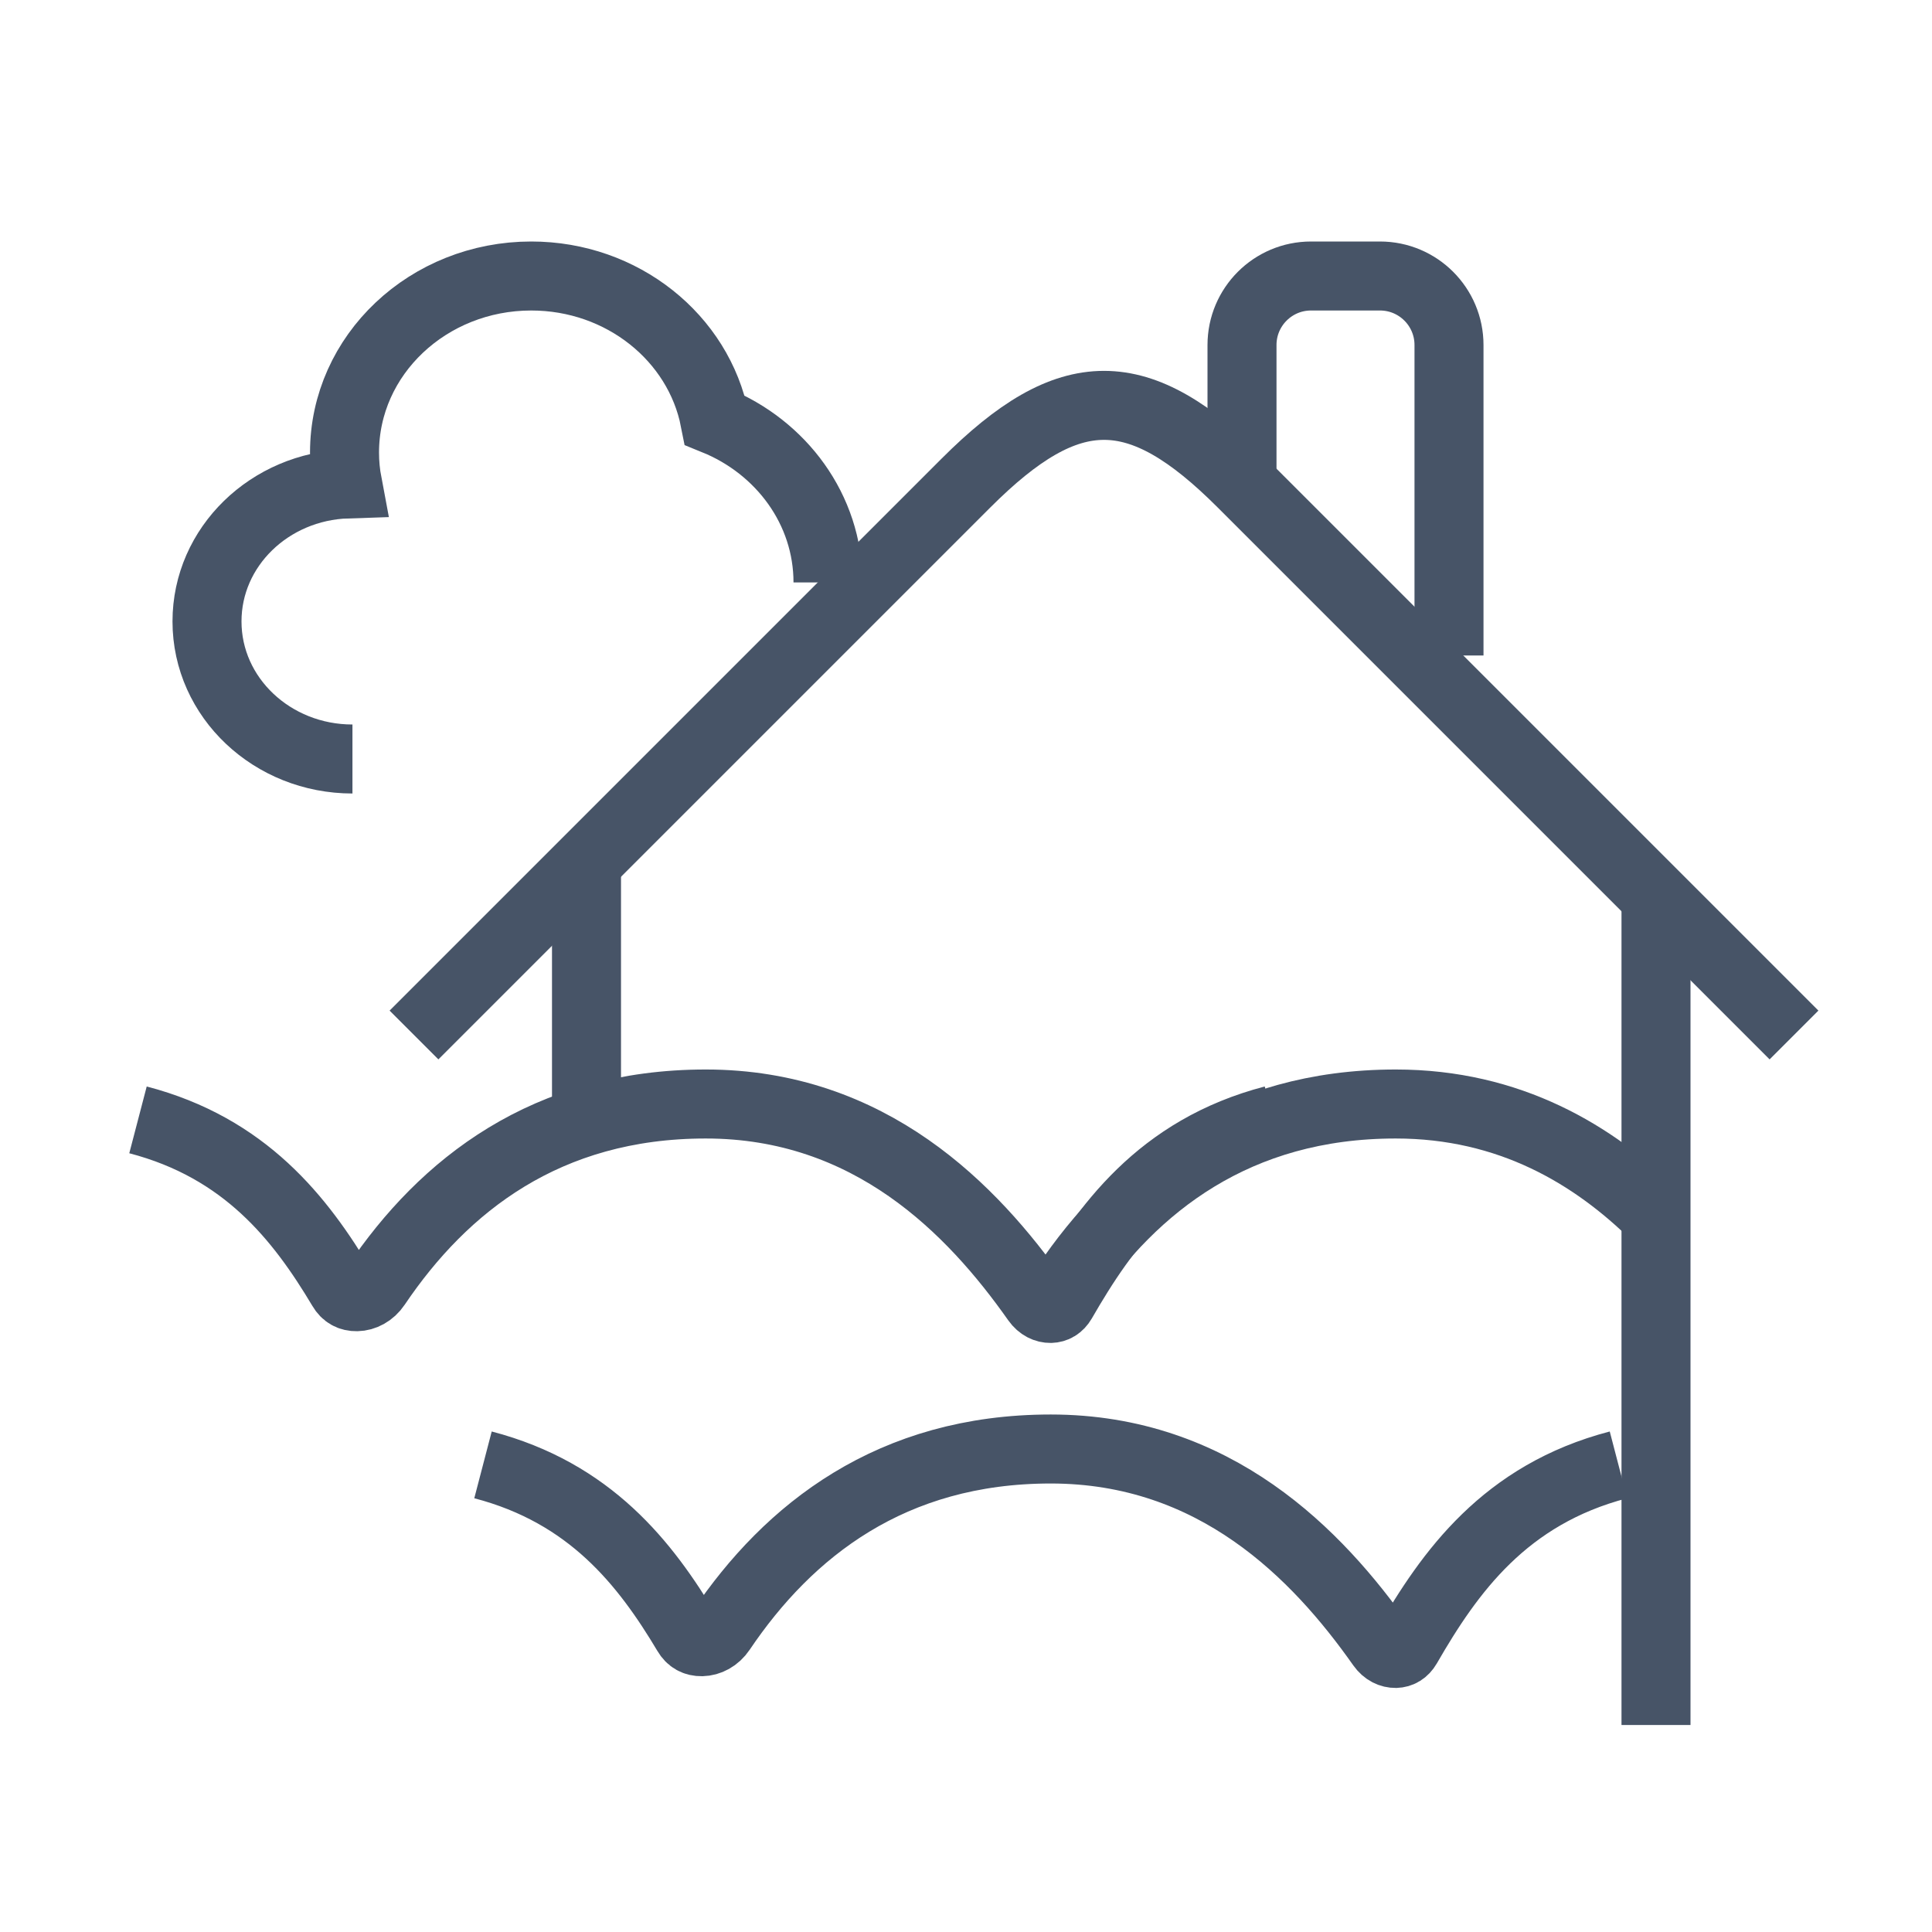 <svg width="28" height="28" viewBox="0 0 28 28" fill="none" xmlns="http://www.w3.org/2000/svg">
<path d="M2 16.23C3.551 16.635 4.351 17.654 4.959 18.674C5.006 18.755 5.078 18.795 5.171 18.793C5.27 18.791 5.378 18.738 5.451 18.629C6.429 17.179 7.917 16 10.228 16C12.608 16 14.089 17.523 15.021 18.847C15.081 18.932 15.159 18.964 15.226 18.963C15.29 18.961 15.348 18.931 15.391 18.857C16.01 17.783 16.809 16.66 18.456 16.23" stroke="#475467" strokeLinecap="round" stroke-linejoin="round"/>
<path d="M7 21.23C8.551 21.635 9.351 22.654 9.959 23.674C10.006 23.755 10.078 23.795 10.171 23.793C10.27 23.791 10.378 23.738 10.451 23.629C11.429 22.179 12.917 21 15.228 21C17.608 21 19.089 22.523 20.021 23.847C20.081 23.932 20.159 23.964 20.227 23.963C20.29 23.961 20.348 23.931 20.391 23.857C21.01 22.783 21.809 21.66 23.456 21.23" stroke="#475467" strokeLinecap="round" stroke-linejoin="round"/>
<path d="M14.959 18.674C15.006 18.755 15.078 18.795 15.171 18.793C15.27 18.791 15.378 18.738 15.451 18.629C16.428 17.179 17.917 16 20.228 16C21.879 16 23.097 16.733 24 17.624" stroke="#475467" strokeLinecap="round" stroke-linejoin="round"/>
<path d="M5.108 11C3.947 11 3 10.111 3 9.006C3 7.924 3.908 7.049 5.036 7.013C5.008 6.865 4.993 6.714 4.993 6.559C4.993 5.142 6.208 4 7.699 4C9.021 4 10.126 4.897 10.36 6.089C11.322 6.479 12 7.384 12 8.441" stroke="#475467" strokeLinecap="round"/>
<path d="M18 7V5C18 4.448 18.448 4 19 4H20C20.552 4 21 4.448 21 5V9.5" stroke="#475467" strokeLinecap="round"/>
<path d="M6 15C6 15 12.5 8.5 14 7C15.5 5.5 16.5 5.5 18 7C19.5 8.5 26 15 26 15" stroke="#475467" strokeLinecap="round"/>
<path d="M8.5 12.5V16" stroke="#475467" strokeLinecap="round"/>
<path d="M24 13V25" stroke="#475467" strokeLinecap="round"/>
</svg>
